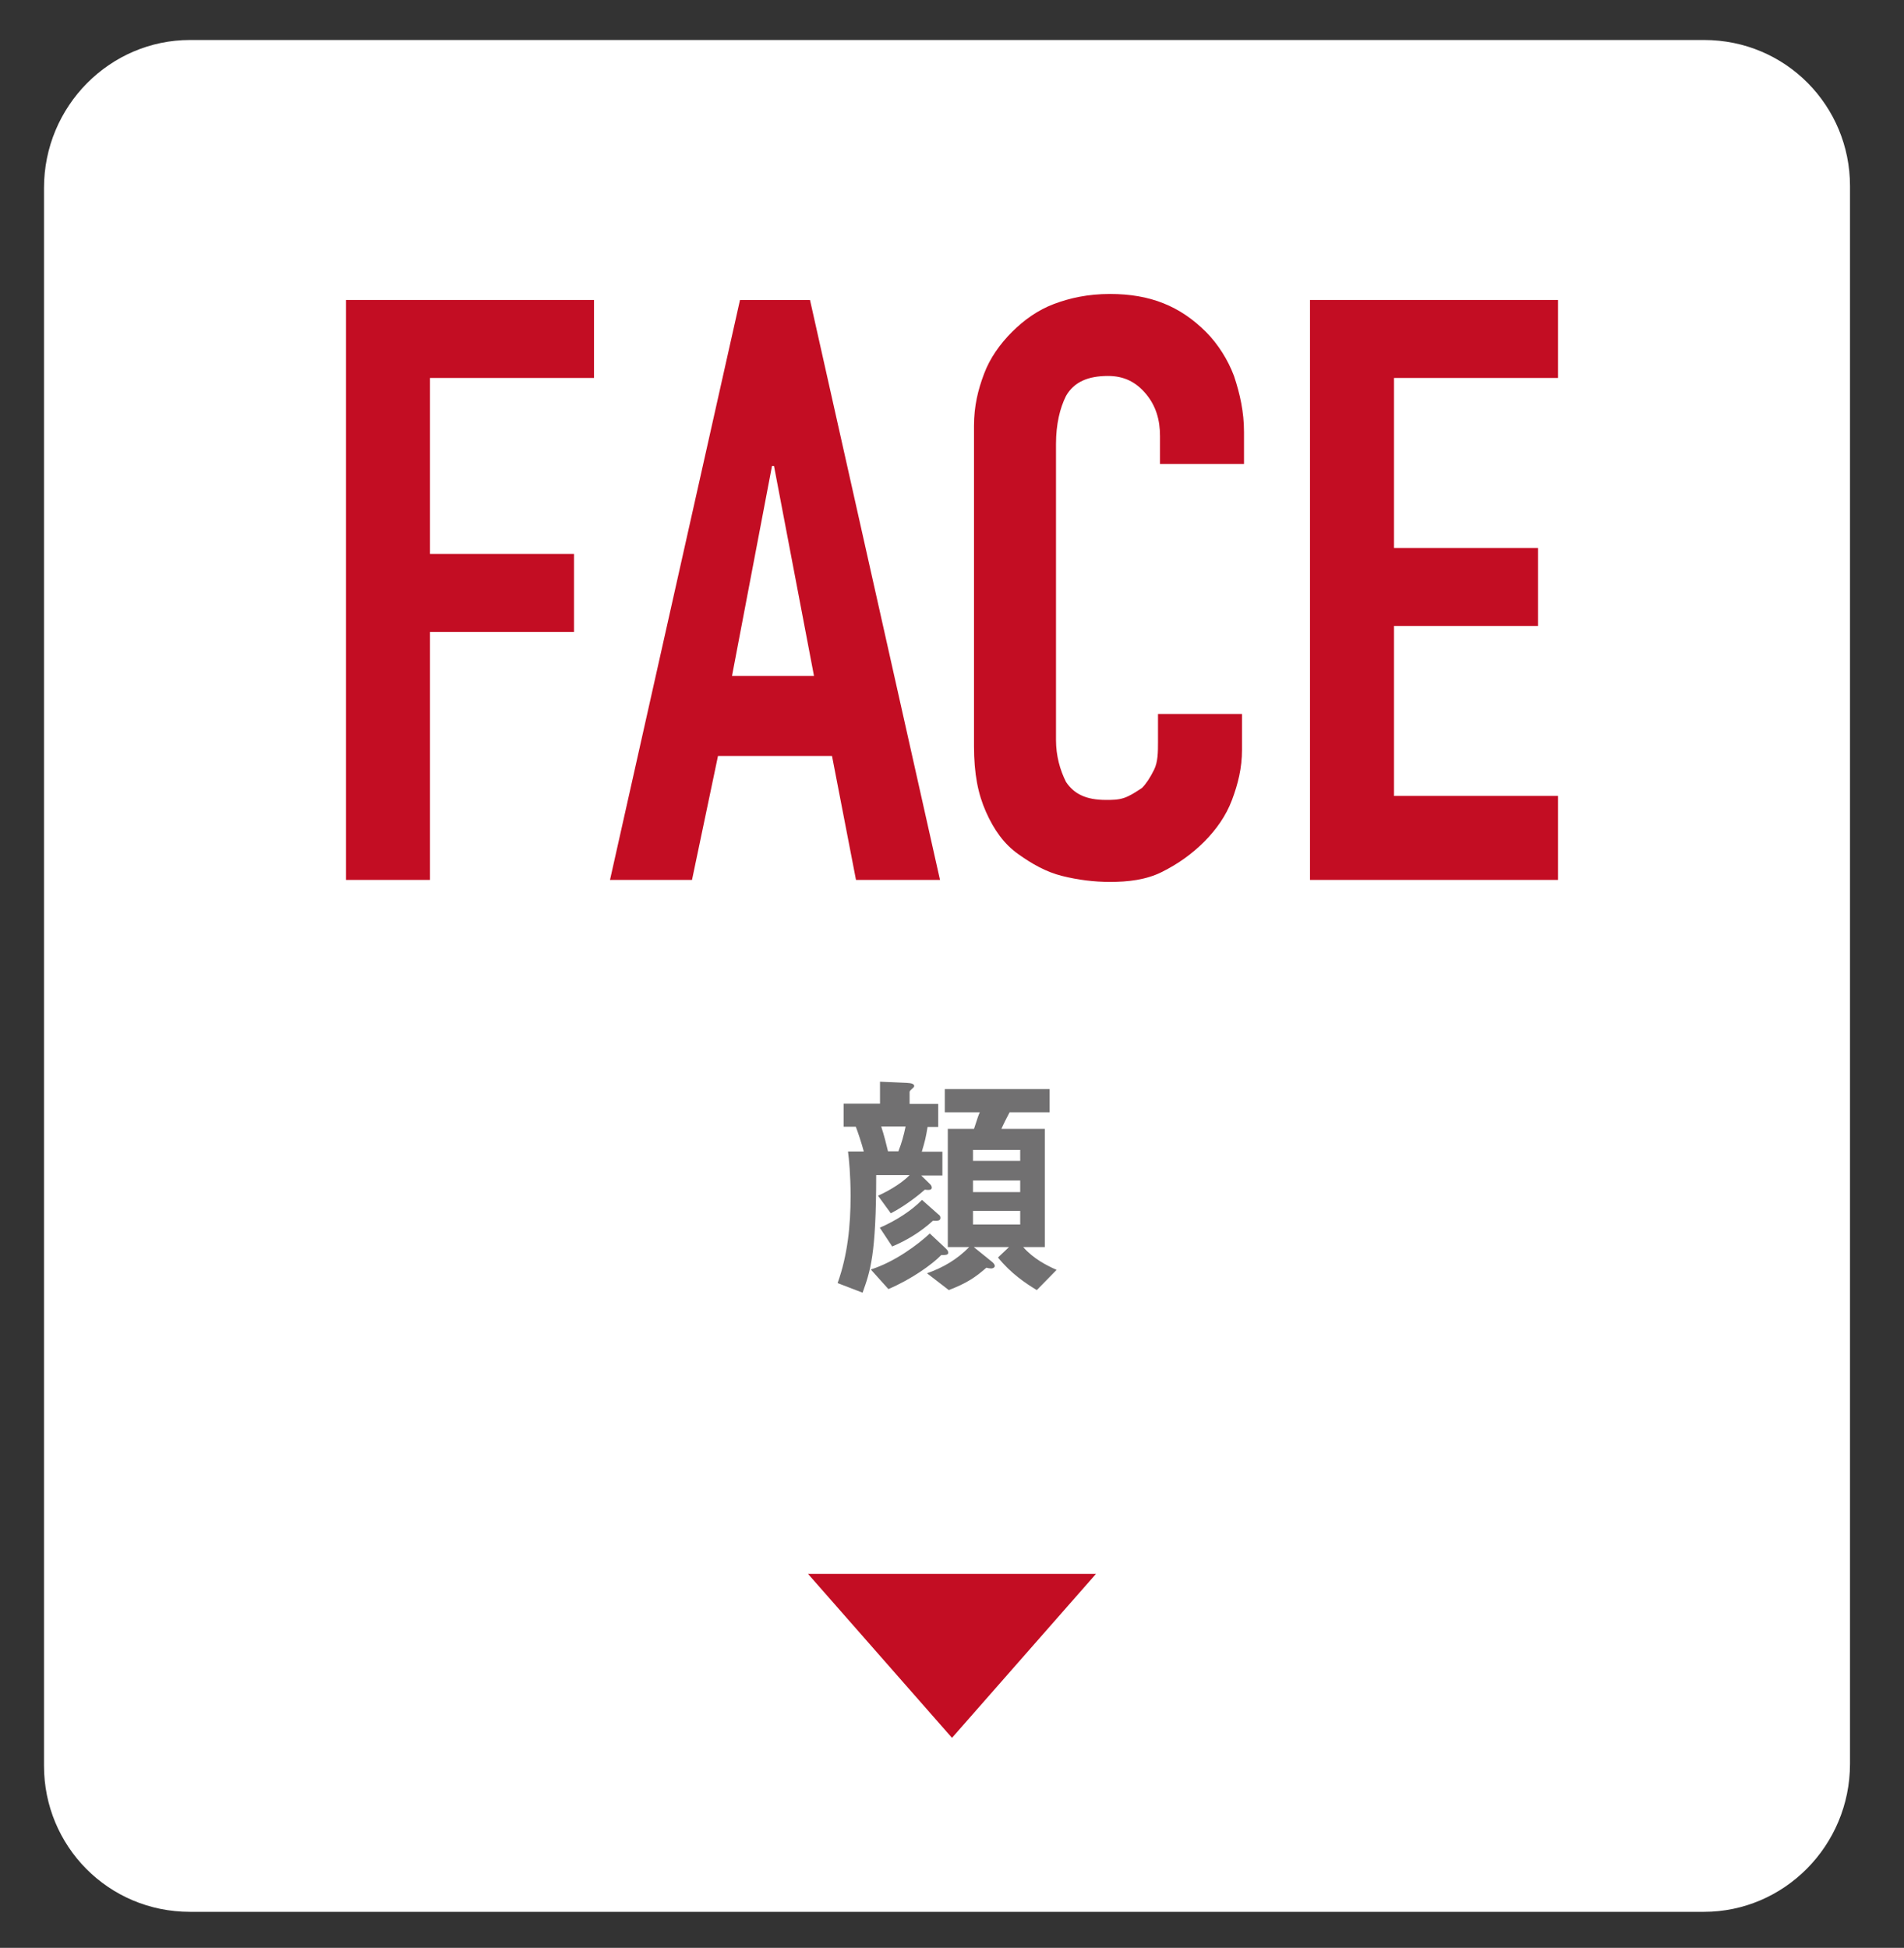 <?xml version="1.0" encoding="utf-8"?>
<!-- Generator: Adobe Illustrator 24.0.0, SVG Export Plug-In . SVG Version: 6.00 Build 0)  -->
<svg version="1.1" id="レイヤー_1" xmlns="http://www.w3.org/2000/svg" xmlns:xlink="http://www.w3.org/1999/xlink" x="0px"
	 y="0px" viewBox="0 0 95.2 97.4" style="enable-background:new 0 0 95.2 97.4;" xml:space="preserve">
<rect x="0" y="0" width="95.2" height="97.4" fill="#333333" stroke="none"/>
<style type="text/css">
	.st0{fill:#FFFFFF;}
	.st1{fill:#C30D23;}
	.st2{fill:#717071;}
</style>
<path class="st0" d="M85.2,95.6H9.5c-4.1,0-7.3-3.3-7.3-7.3V9.4C2.2,5.3,5.5,2,9.5,2h75.7c4.1,0,7.3,3.3,7.3,7.3v78.9
	C92.5,92.3,89.2,95.6,85.2,95.6z"/>
<g>
	<g>
		<g>
			<path class="st1" d="M17.3,44V15h12.4v3.9h-8.2v8.8h7.2v3.9h-7.2V44H17.3z"/>
			<path class="st1" d="M30.5,44L37,15h3.5L47,44h-4.2l-1.2-6.2h-5.7L34.6,44H30.5z M40.7,33.8l-2-10.5h-0.1l-2,10.5H40.7z"/>
			<path class="st1" d="M62.1,35.7v1.8c0,0.9-0.2,1.7-0.5,2.5s-0.8,1.5-1.4,2.1c-0.6,0.6-1.3,1.1-2.1,1.5s-1.7,0.5-2.6,0.5
				c-0.8,0-1.6-0.1-2.4-0.3c-0.8-0.2-1.5-0.6-2.2-1.1s-1.2-1.2-1.6-2.1s-0.6-1.9-0.6-3.3v-16c0-1,0.2-1.8,0.5-2.6
				c0.3-0.8,0.8-1.5,1.4-2.1c0.6-0.6,1.3-1.1,2.1-1.4s1.7-0.5,2.8-0.5c2,0,3.5,0.6,4.8,1.9c0.6,0.6,1.1,1.4,1.4,2.2
				c0.3,0.9,0.5,1.8,0.5,2.8v1.6H58v-1.4c0-0.8-0.2-1.5-0.7-2.1s-1.1-0.9-1.9-0.9c-1,0-1.7,0.3-2.1,1c-0.3,0.6-0.5,1.4-0.5,2.4V37
				c0,0.8,0.2,1.5,0.5,2.1c0.4,0.6,1,0.9,2,0.9c0.3,0,0.6,0,0.9-0.1c0.3-0.1,0.6-0.3,0.9-0.5c0.2-0.2,0.4-0.5,0.6-0.9
				c0.2-0.4,0.2-0.9,0.2-1.4v-1.4H62.1z"/>
			<path class="st1" d="M65.5,44V15h12.4v3.9h-8.2v8.5h7.2v3.9h-7.2v8.5h8.2V44H65.5z"/>
		</g>
	</g>
	<polygon class="st1" points="47.6,86.9 40.4,78.7 54.8,78.7 	"/>
</g>
<g>
	<path class="st2" d="M46.03,58.75l0.48,0.47c0.04,0.04,0.08,0.1,0.08,0.17c0,0.13-0.18,0.12-0.35,0.1
		c-0.13,0.12-0.91,0.78-1.7,1.18l-0.64-0.88c0.3-0.13,1.1-0.53,1.58-1.03h-1.67c0,4.01-0.3,4.81-0.68,5.88l-1.25-0.48
		c0.5-1.39,0.65-2.88,0.65-4.35c0-1.04-0.08-1.85-0.13-2.23h0.79c-0.11-0.42-0.31-1.01-0.4-1.24h-0.61v-1.15H44v-1.1l1.35,0.06
		c0.22,0.01,0.36,0.05,0.36,0.16c0,0.08-0.23,0.2-0.23,0.29v0.6h1.43v1.15h-0.53c-0.1,0.58-0.12,0.67-0.29,1.24h1.03v1.19H46.03z
		 M47.06,62.76c-0.44,0.46-1.49,1.21-2.64,1.7l-0.88-0.98c1.2-0.38,2.35-1.24,2.95-1.8l0.79,0.74c0.07,0.07,0.13,0.12,0.13,0.22
		C47.42,62.76,47.25,62.76,47.06,62.76z M46.65,61.04c-0.6,0.55-1.3,0.98-2.04,1.29l-0.62-0.94c0.84-0.36,1.63-0.89,2.11-1.39
		l0.8,0.71c0.05,0.04,0.12,0.08,0.12,0.18C47.03,61.06,46.86,61.05,46.65,61.04z M44.06,56.33c0.14,0.42,0.26,0.9,0.34,1.24h0.52
		c0.17-0.44,0.26-0.77,0.36-1.24H44.06z M51.84,64.51c-0.53-0.32-1.3-0.83-1.94-1.63l0.55-0.52h-1.76l0.89,0.72
		c0.11,0.08,0.16,0.17,0.16,0.22c0,0.08-0.1,0.13-0.18,0.13c-0.07,0-0.18-0.02-0.24-0.04c-0.55,0.48-0.97,0.77-1.88,1.12l-1.09-0.84
		c0.82-0.29,1.51-0.7,2.11-1.31h-1.07v-5.91h1.31c0.19-0.59,0.23-0.7,0.29-0.83h-1.75v-1.16h5.24v1.16h-2
		c-0.13,0.24-0.32,0.62-0.41,0.83h2.17v5.91h-1.08c0.52,0.59,1.18,0.92,1.67,1.14L51.84,64.51z M51.01,57.5h-2.36v0.55h2.36V57.5z
		 M51.01,59.03h-2.36v0.58h2.36V59.03z M51.01,60.55h-2.36v0.68h2.36V60.55z"/>
</g>
</svg>
